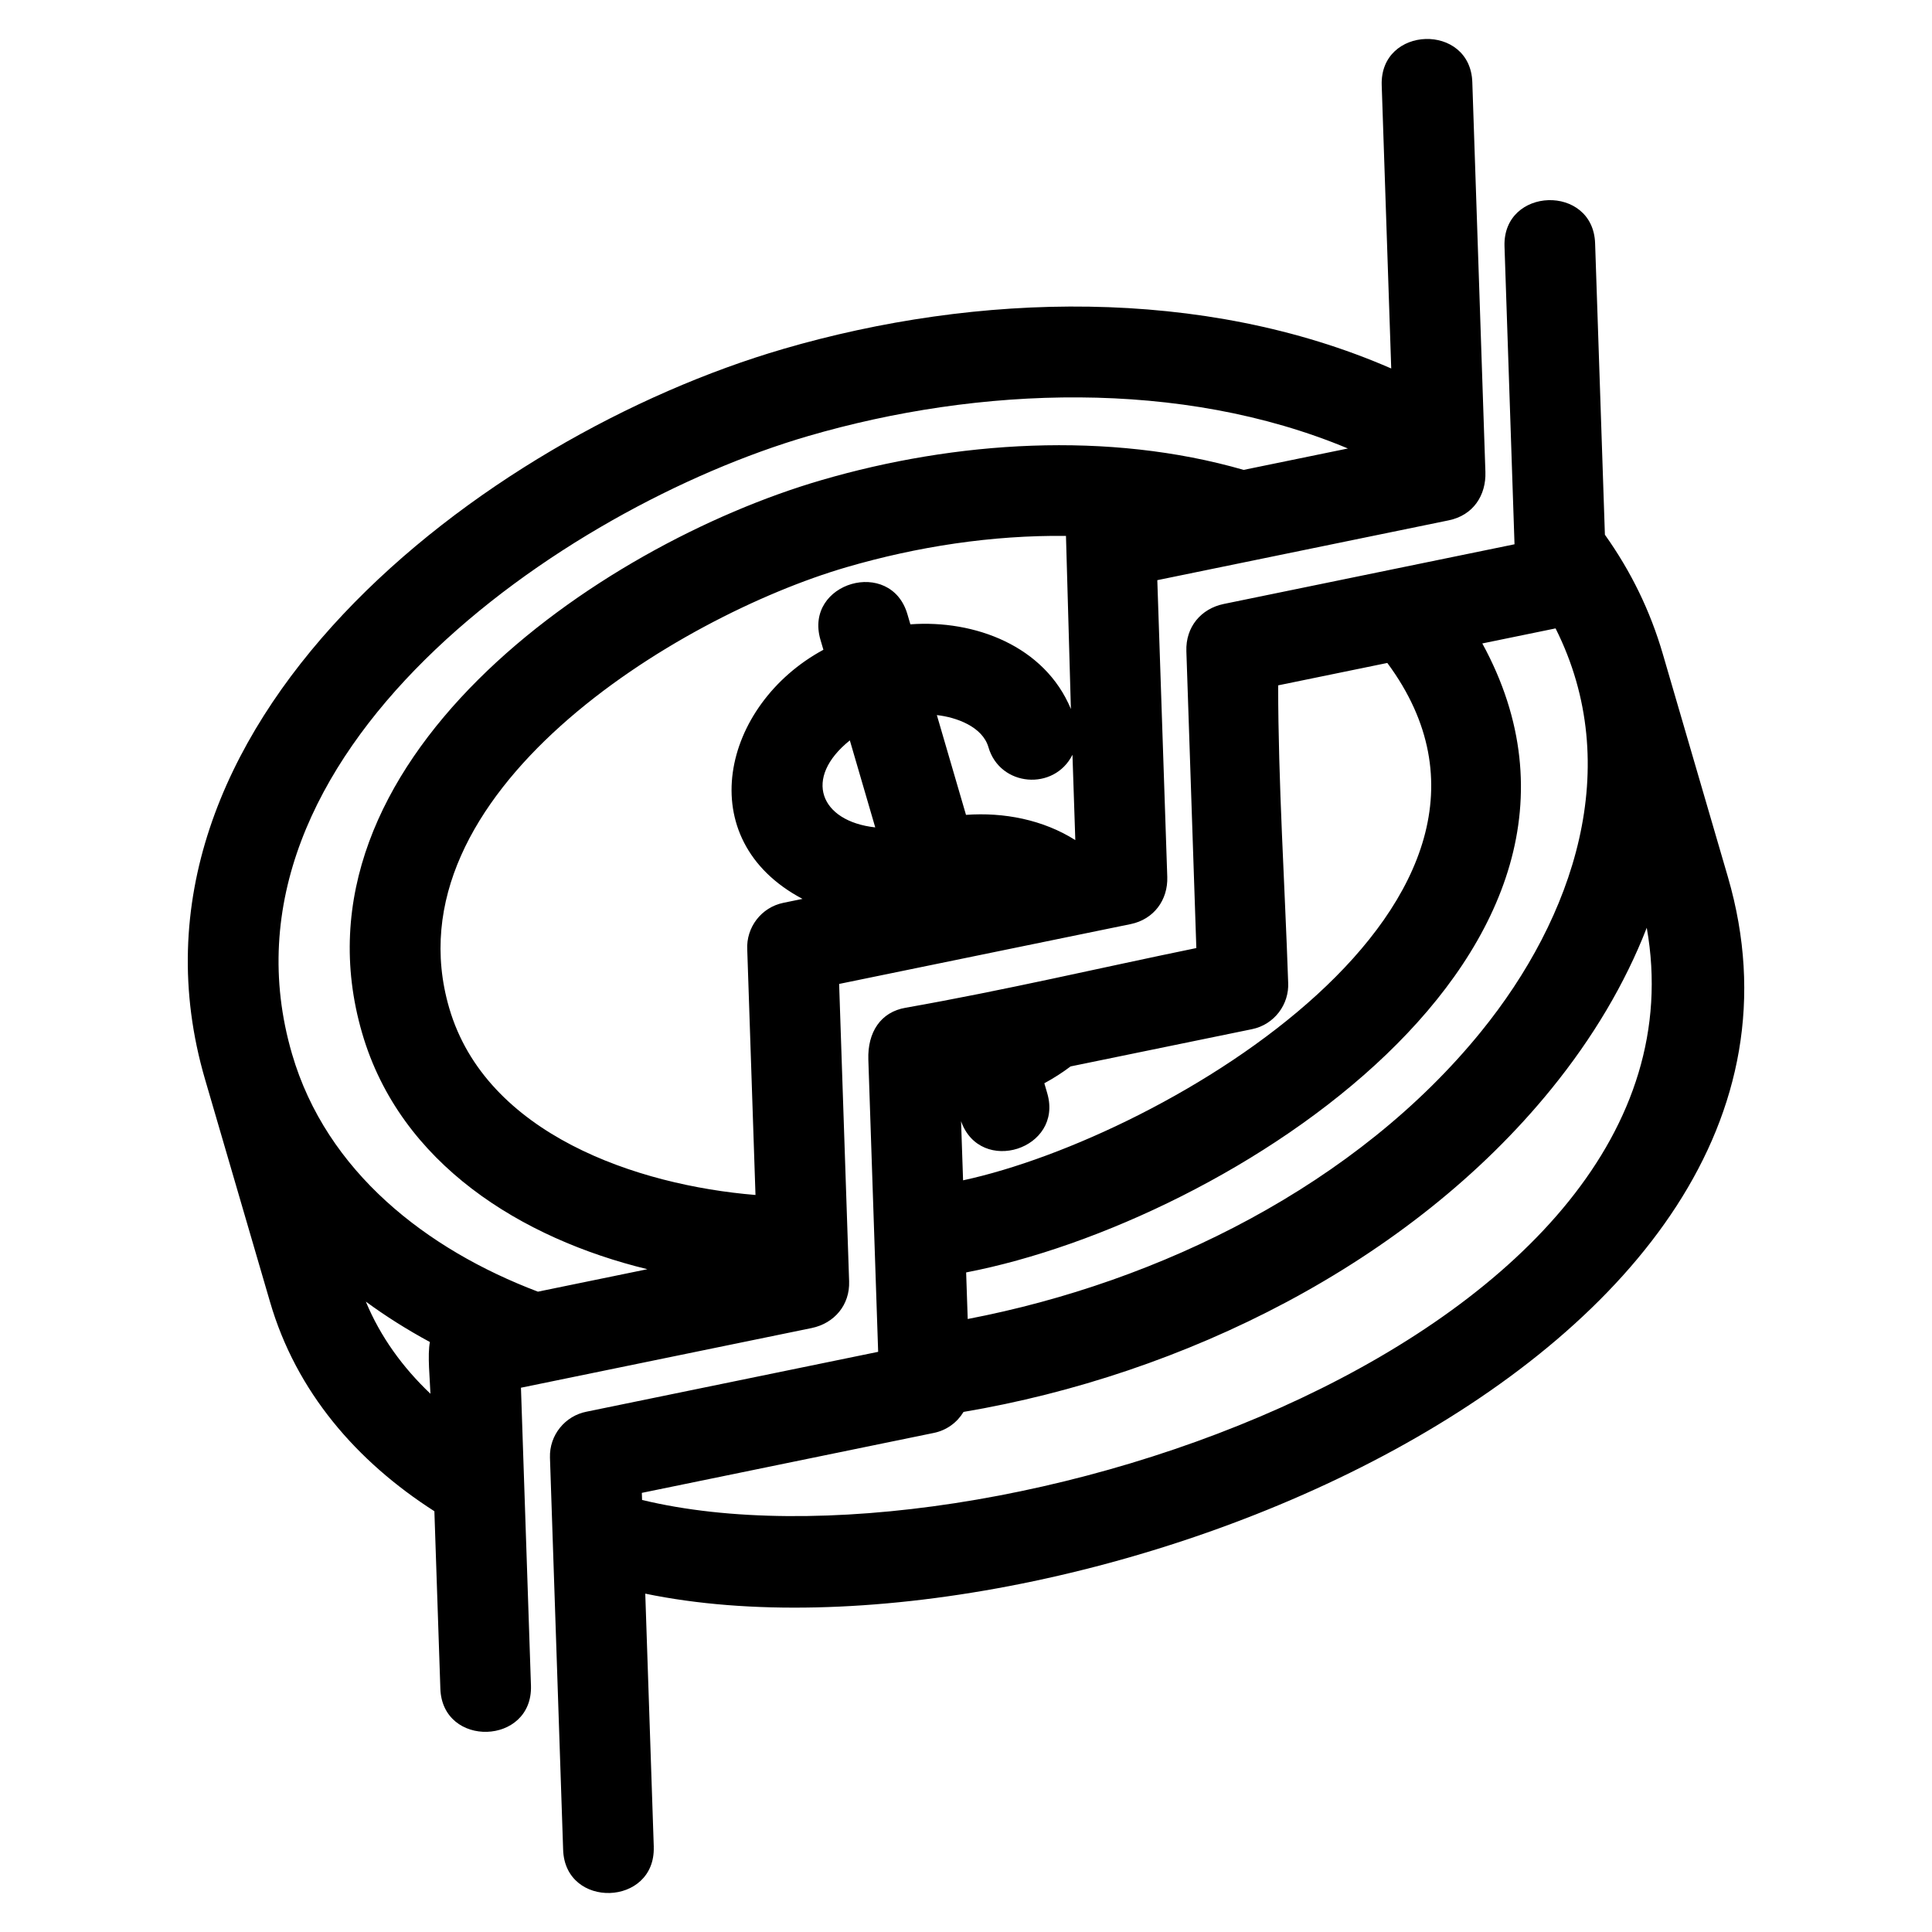 <?xml version="1.0" encoding="UTF-8"?>
<!-- The Best Svg Icon site in the world: iconSvg.co, Visit us! https://iconsvg.co -->
<svg fill="#000000" width="800px" height="800px" version="1.1" viewBox="144 144 512 512" xmlns="http://www.w3.org/2000/svg">
 <path d="m351.48 236.5c51.527-15.043 111.27-16.621 161.21 5.152l-2.523-75.102c-0.492-15.793 23.516-16.535 24.012-0.75l3.469 103.29c0.207 6.086-3.152 11.496-9.812 12.824-25.711 5.277-51.426 10.555-77.137 15.836l2.641 78.637c0.203 6.148-3.59 11.246-9.68 12.504-25.762 5.285-51.516 10.574-77.281 15.863l2.648 78.816c0.219 6.223-3.879 11.121-9.945 12.379l-77.023 15.812c0.887 26.324 1.766 52.645 2.652 78.969 0.492 15.797-23.516 16.543-24.012 0.754l-1.582-46.992c-20.602-13.191-36.602-31.633-43.539-55.418l-17.25-59.082c-27.344-93.668 73.91-170.36 153.16-193.49zm-93.547 263.15c-6.004-3.242-11.68-6.82-16.984-10.711 3.863 9.336 9.824 17.496 17.125 24.422-0.125-3.652-0.828-10.344-0.145-13.711zm59.316 133.79c0.492 15.797-23.516 16.543-24.012 0.754-1.168-34.637-2.328-69.281-3.492-103.92-0.184-5.969 4.016-11.055 9.695-12.164l77.281-15.863-2.602-77.441c-0.238-7.223 3.25-12.621 9.891-13.746 26.273-4.625 51.34-10.543 77.031-15.816l-2.641-78.648c-0.227-6.481 3.922-11.301 9.906-12.539l77.055-15.816-2.652-78.977c-0.492-15.793 23.516-16.543 24.012-0.75l2.594 77.191c6.91 9.707 11.992 20.125 15.336 31.566l17.262 59.141c37.457 128.67-177.18 212.65-286.91 189.92l2.254 67.105zm168.13-229.08c0.305 5.836-3.695 11.18-9.598 12.383l-48.059 9.867c-2.141 1.617-4.469 3.113-6.961 4.465l0.785 2.695c4.277 14.77-17.727 21.805-22.852 7.371l0.531 15.656c53.555-11.527 159.16-74.008 112.43-137.11l-28.926 5.938c0 25.66 1.777 52.918 2.648 78.738zm-86.039 113.82c-1.672 2.773-4.457 4.867-7.879 5.562l-77.367 15.883 0.066 1.879c91.484 22.117 285.38-43.414 266.25-151.64-5.738 14.77-14.273 29.145-25.25 42.664-37.59 46.32-97.602 75.82-155.82 85.645zm156.91-207.65-19.422 3.988c44.637 81.754-66.961 153.24-136.79 166.69l0.418 12.34c51.18-9.805 103.16-35.637 136.05-76.168 24.535-30.234 38.145-70.203 19.738-106.85zm-129.75-24.512c-19.617-0.215-39.375 2.816-58.191 8.301-44.824 13.086-121.87 59.941-105.26 116.83 9.77 33.484 49.895 46.969 81.164 49.531l-2.184-65.047c-0.305-5.836 3.695-11.18 9.598-12.383l5.047-1.035c-29.824-15.773-21.309-51.504 5.535-66.02l-0.793-2.695c-4.391-15.18 18.68-21.855 23.07-6.688l0.773 2.641c17.043-1.25 35.602 5.719 42.539 22.445l-1.305-45.879zm-34.223 47.484 7.723 26.445c10.02-0.73 20.41 1.273 28.969 6.684l-0.754-22.602v-0.012c-4.824 9.645-19.215 8.539-22.277-2.027-1.582-5.426-8.516-7.922-13.656-8.484zm-16.328 29.766-6.731-23.059c-12.496 10.027-7.871 21.445 6.731 23.059zm-60.398 117.08c-33.281-8.105-65.449-27.848-75.57-62.523-20.934-71.723 62.312-129.26 121.65-146.57 35.59-10.391 76.035-13.074 111.95-2.731l27.629-5.672c-44.211-18.496-97.754-16.508-143.05-3.289-64.961 18.965-159.98 84.234-136.77 163.74 9.133 31.289 35.723 51.836 65.164 63l28.992-5.949z"/>
</svg>